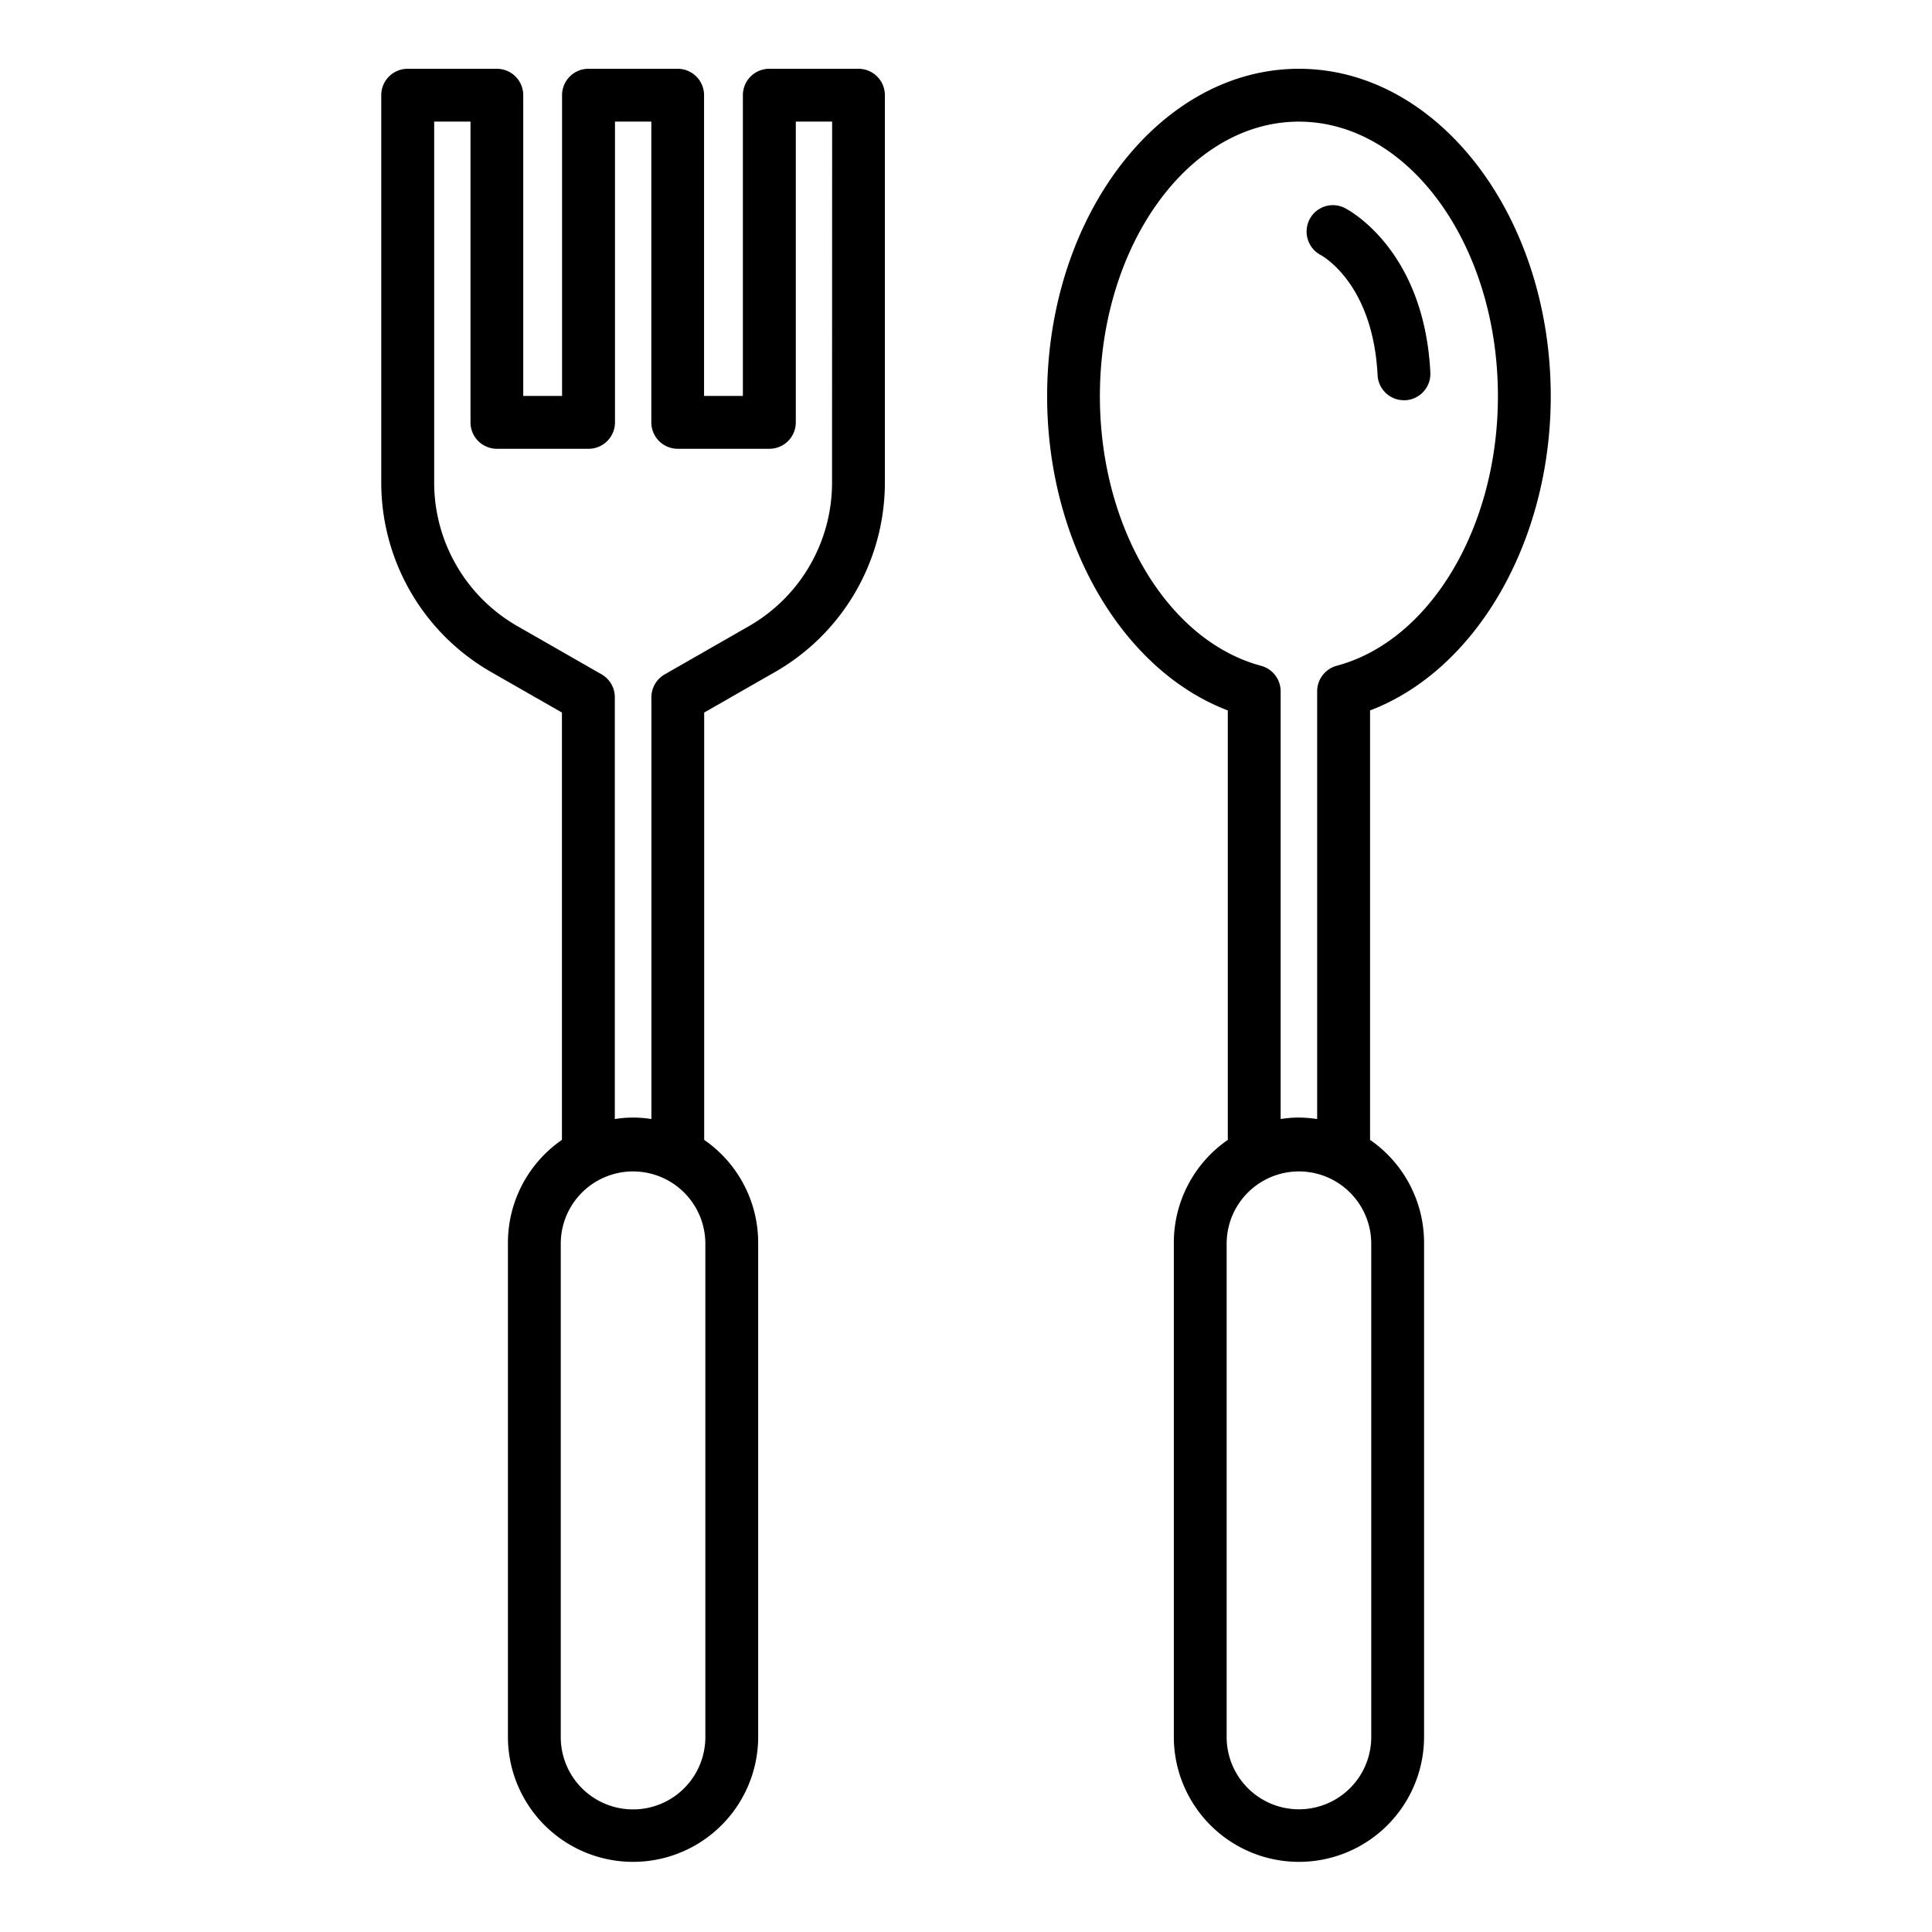 <svg height="512" viewBox="0 0 128 128" width="512" xmlns="http://www.w3.org/2000/svg"><g><path d="m56.875 4.557h-5.907a1.749 1.749 0 0 0 -1.75 1.75v19.926h-2.572v-19.926a1.75 1.75 0 0 0 -1.75-1.75h-5.908a1.749 1.749 0 0 0 -1.75 1.75v19.926h-2.572v-19.926a1.749 1.749 0 0 0 -1.75-1.75h-5.907a1.749 1.749 0 0 0 -1.75 1.75v25.679a14.469 14.469 0 0 0 7.264 12.529l4.707 2.693v28.311a8.283 8.283 0 0 0 -3.578 6.812v32.823a8.29 8.29 0 0 0 16.579 0v-32.823a8.28 8.28 0 0 0 -3.577-6.811v-28.312l4.706-2.693a14.468 14.468 0 0 0 7.265-12.529v-25.679a1.749 1.749 0 0 0 -1.75-1.75zm-10.144 110.6a4.79 4.79 0 0 1 -9.579 0v-32.826a4.79 4.79 0 0 1 9.579 0zm8.394-83.168a10.96 10.96 0 0 1 -5.5 9.491l-5.587 3.2a1.75 1.75 0 0 0 -.881 1.519v27.941a7.544 7.544 0 0 0 -2.424 0v-27.946a1.749 1.749 0 0 0 -.88-1.519l-5.588-3.2a10.963 10.963 0 0 1 -5.5-9.492v-23.926h2.407v19.926a1.75 1.75 0 0 0 1.75 1.75h6.072a1.75 1.75 0 0 0 1.75-1.75v-19.926h2.408v19.926a1.75 1.75 0 0 0 1.75 1.75h6.072a1.75 1.75 0 0 0 1.75-1.75v-19.926h2.407z"/><path d="m102.741 26.25c0-11.962-7.484-21.693-16.683-21.693s-16.683 9.731-16.683 21.693c0 9.655 4.961 18.147 11.971 20.818v28.452a8.28 8.28 0 0 0 -3.577 6.811v32.823a8.29 8.29 0 0 0 16.579 0v-32.823a8.283 8.283 0 0 0 -3.578-6.812v-28.451c7.01-2.668 11.971-11.163 11.971-20.818zm-11.893 88.9a4.79 4.79 0 0 1 -9.579 0v-32.819a4.79 4.79 0 0 1 9.579 0zm-4.79-41.112a8.338 8.338 0 0 0 -1.212.1v-28.338a1.752 1.752 0 0 0 -1.3-1.69c-6.186-1.662-10.675-9.173-10.675-17.858 0-10.032 5.914-18.193 13.183-18.193s13.187 8.159 13.187 18.191c0 8.685-4.49 16.2-10.676 17.858a1.751 1.751 0 0 0 -1.3 1.69v28.342a8.361 8.361 0 0 0 -1.207-.098z"/><path d="m91.268 24.854a1.75 1.75 0 0 0 1.747 1.663h.089a1.751 1.751 0 0 0 1.66-1.835c-.41-8.18-5.465-10.8-5.681-10.907a1.739 1.739 0 0 0 -2.325.767 1.76 1.76 0 0 0 .739 2.353c.142.074 3.469 1.923 3.771 7.959z"/></g></svg>